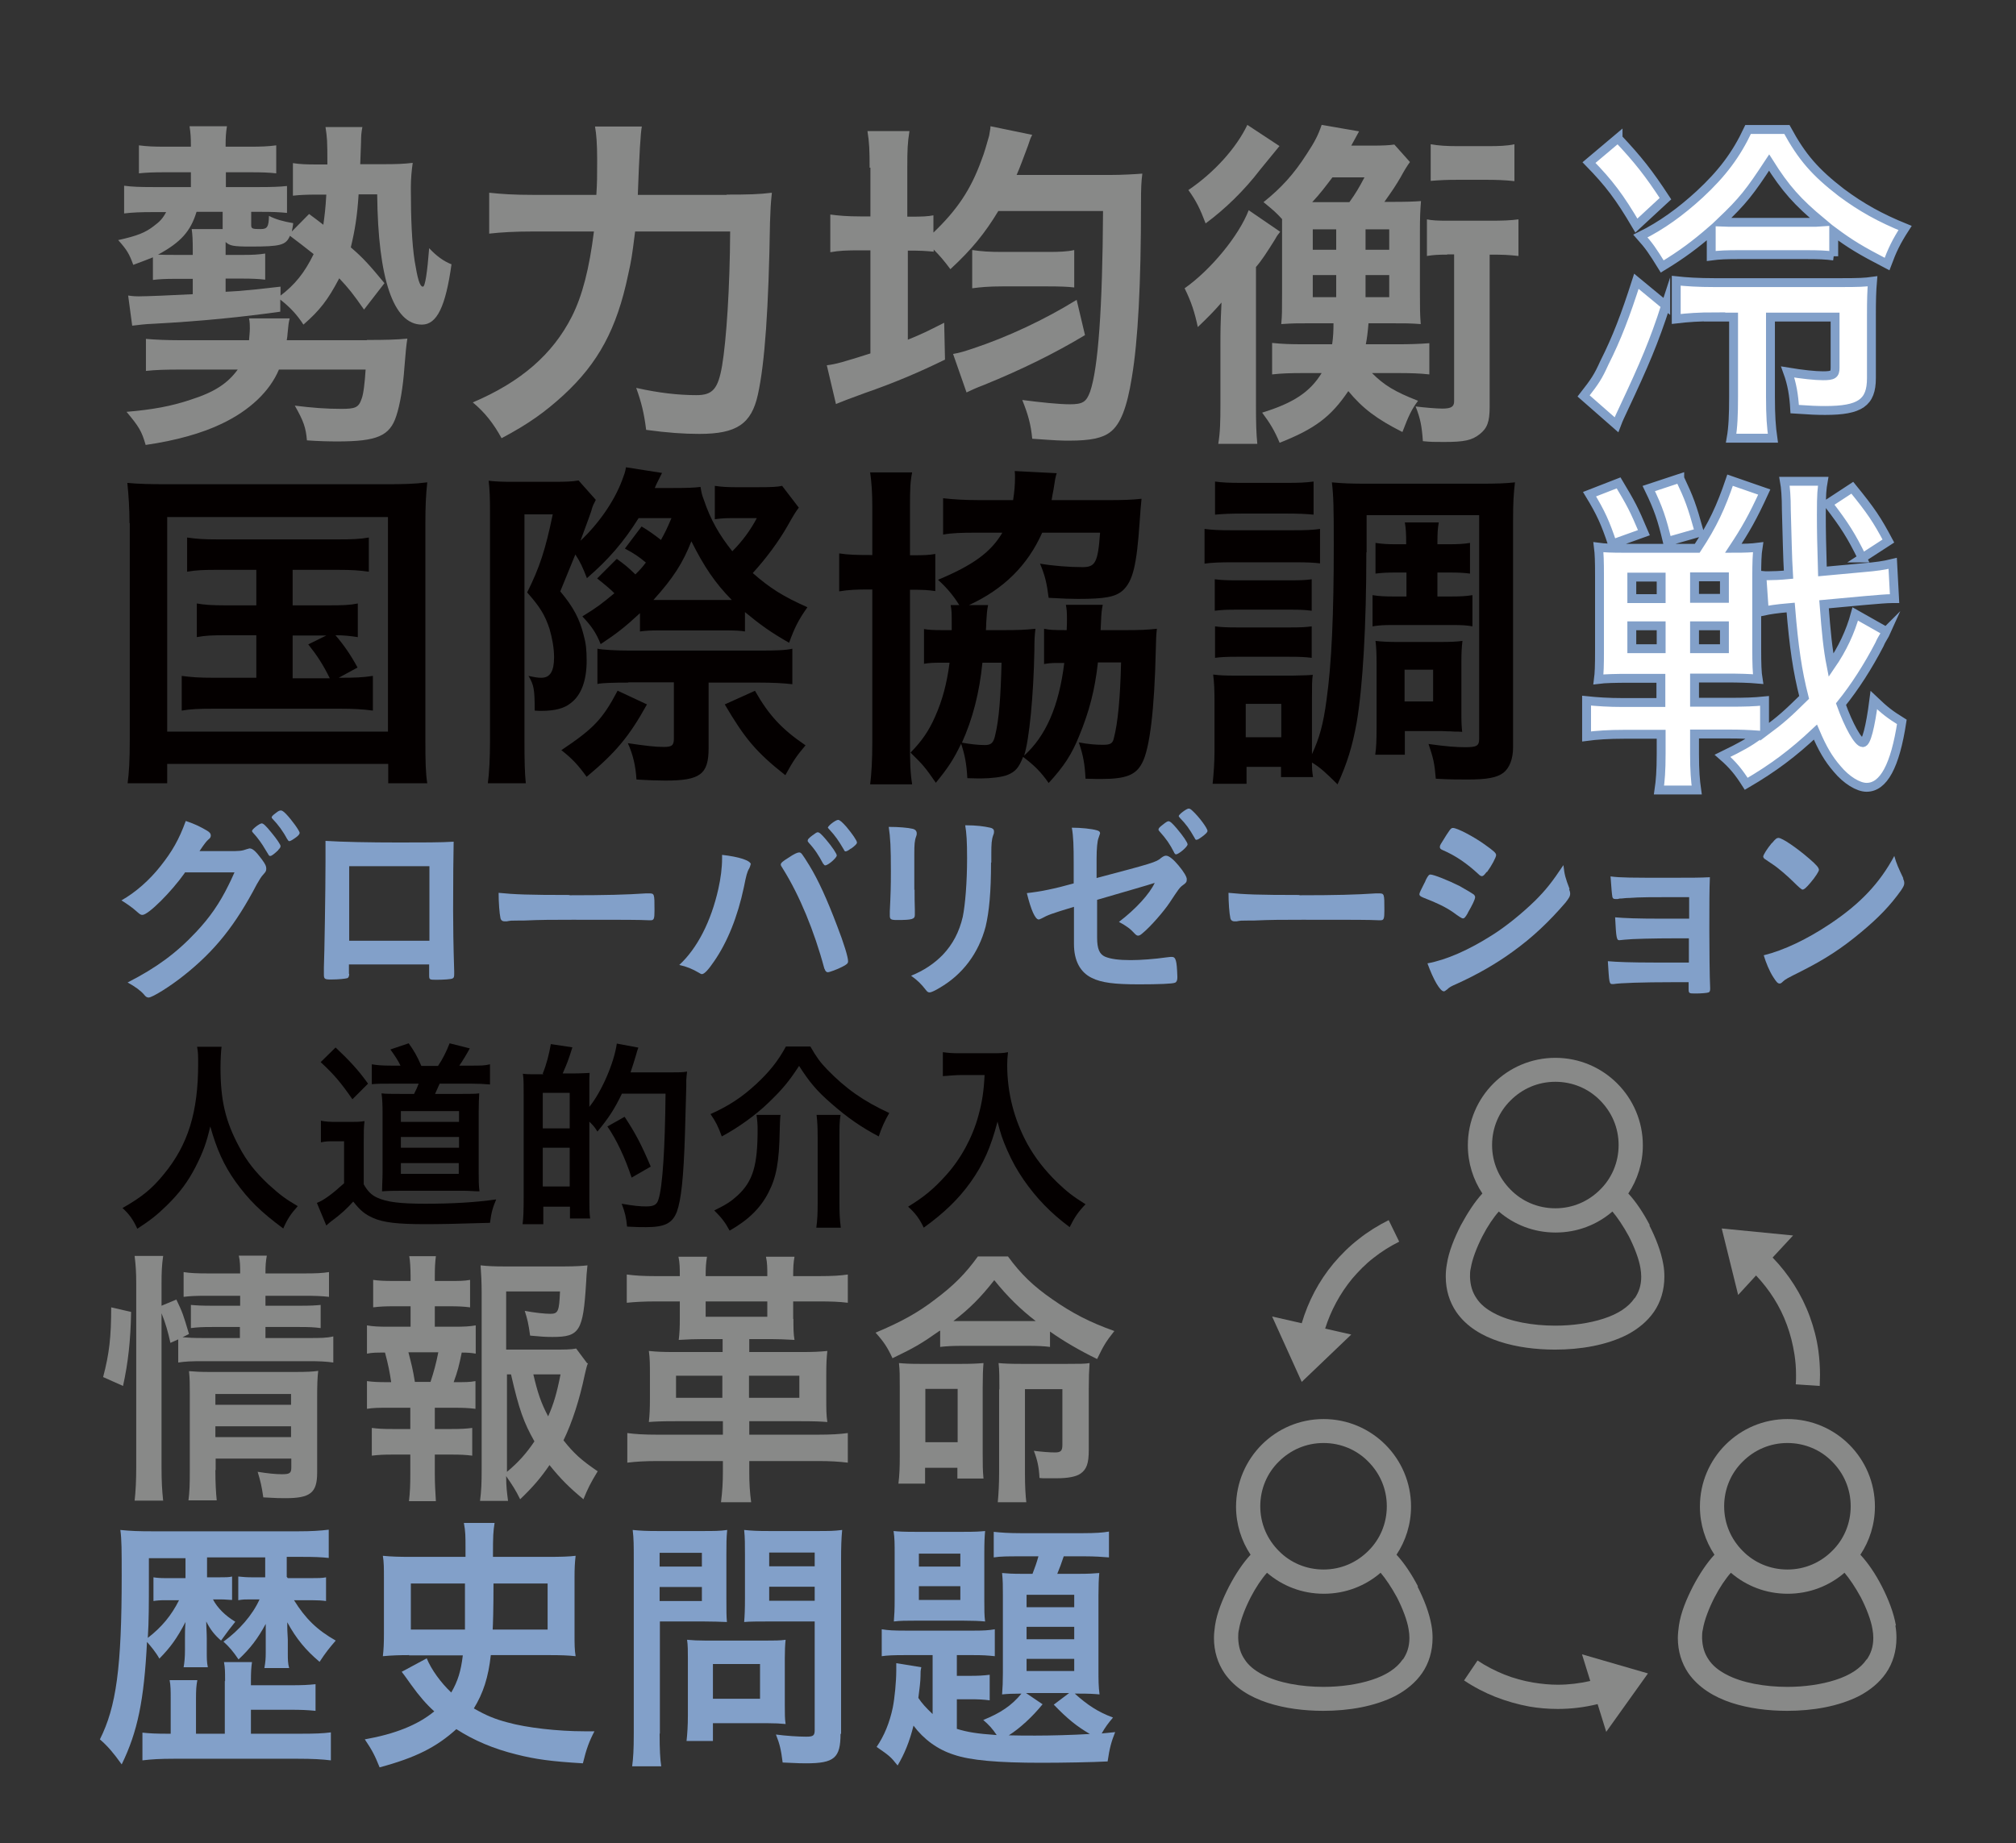 <?xml version="1.0" encoding="UTF-8"?>
<svg id="uuid-0bfbc9eb-7247-4210-a034-ca0c437b4809" data-name="レイヤー 2" xmlns="http://www.w3.org/2000/svg" width="74.88" height="68.48" viewBox="0 0 74.88 68.48">
  <rect x="0" y="0" width="74.88" height="68.48" fill="#333333" stroke="none"/>
  <defs>
    <style>
      .uuid-4dbfc7ca-ba2e-49f2-97d9-a6d91ec1fc70 {
        fill: none;
      }

      .uuid-4dbfc7ca-ba2e-49f2-97d9-a6d91ec1fc70, .uuid-5260a800-afa4-4ded-bd66-245ce9a352c9, .uuid-507d7c78-8d50-42b2-9ea6-62d5cdbf72e0, .uuid-1ecfb5db-14e2-405c-b5cd-2cf8b1474b1f {
        stroke-width: 0px;
      }

      .uuid-5260a800-afa4-4ded-bd66-245ce9a352c9 {
        fill: #82a0c9;
      }

      .uuid-507d7c78-8d50-42b2-9ea6-62d5cdbf72e0 {
        fill: #888988;
      }

      .uuid-1ecfb5db-14e2-405c-b5cd-2cf8b1474b1f {
        fill: #040000;
      }

      .uuid-f1ad6a43-3f3a-4b67-955b-135753a1588e {
        fill: #fff;
        stroke: #82a0c9;
        stroke-miterlimit: 10;
        stroke-width: .33px;
      }
    </style>
  </defs>
  <g id="uuid-44518540-6852-48ca-8a84-0ee22cb8c056" data-name="2">
    <g>
      <g>
        <path class="uuid-507d7c78-8d50-42b2-9ea6-62d5cdbf72e0" d="m13.52,11.5c-.41-.59-.58-.8-.92-1.16-.42.8-.72,1.19-1.33,1.72-.23-.36-.5-.65-.86-.93v.45c-1.44.2-2.88.35-4.74.45-.29.01-.5.04-.76.07l-.15-1.12c.22.03.3.03.39.03.33,0,1.22-.04,2.01-.08v-.57h-.69c-.29,0-.56.01-.79.04v-.84c-.22.09-.33.13-.73.28-.15-.41-.23-.55-.56-.92.72-.16,1.01-.28,1.32-.52.23-.17.34-.29.46-.52h-.53c-.37,0-.72.01-1.03.05v-1.03c.3.04.58.05,1.07.05h1.41v-.55h-.94c-.45,0-.71.01-.99.04v-1.04c.33.04.52.05.99.05h.94v-.07c0-.24-.01-.44-.05-.69h1.39c-.04.24-.05.44-.05.68v.08h.9c.43,0,.67-.01.98-.05v1.04c-.26-.03-.52-.04-.96-.04h-.91v.55h1.24c.47,0,.76-.01,1.03-.04v1c-.3-.03-.53-.04-.99-.04h-.34v.48c0,.15.04.16.35.16.25,0,.3-.08.31-.49.25.13.54.21.9.27-.01.13-.03.17-.05.31l.64-.65q.26.19.53.4c.05-.37.08-.59.11-1.12h-.38c-.33,0-.6.01-.86.04v-1.21c.25.04.5.05.86.05h.42c0-.92-.01-.99-.07-1.39h1.37c-.04.21-.05.33-.05.57l-.03.81h.84c.52,0,.77-.01,1.11-.05-.04.28-.07.57-.07.92,0,1.19.04,2.05.14,2.72.11.67.19.96.31.96.08,0,.16-.53.23-1.43.27.29.53.48.83.6-.22,1.57-.54,2.24-1.1,2.24-1.06,0-1.63-1.71-1.66-4.84h-.69c-.05.8-.14,1.35-.29,1.97.48.41.72.69,1.25,1.33l-.75.97Zm.11,1.13c.71,0,1.09-.01,1.5-.05q-.05.29-.11,1.08c-.05.71-.16,1.37-.3,1.79-.24.75-.72.95-2.19.95-.33,0-.72-.01-1.13-.04-.04-.47-.12-.71-.45-1.29.65.08,1.15.12,1.73.12.52,0,.64-.05.75-.37.07-.17.12-.61.15-1.09h-3.22c-.34.81-1.09,1.52-2.12,2.01-.72.35-1.71.63-2.83.79-.15-.52-.25-.68-.71-1.23.96-.08,1.67-.21,2.38-.45.88-.28,1.37-.6,1.75-1.12h-2.13c-.54,0-.91.01-1.28.05v-1.19c.33.03.79.05,1.29.05h2.54c.01-.16.03-.29.03-.44,0-.12,0-.21-.03-.37h1.51c-.04.16-.05.24-.08.57,0,.05-.01.12-.03.24h2.97Zm-6.33-4.76c-.22.72-.58,1.13-1.43,1.59.19.01.41.01.61.01h.68v-.15c0-.41-.01-.6-.04-.81h1.15v-.64h-.98Zm3.11,3.12c.54-.41.9-.85,1.24-1.55-.42-.33-.56-.44-.88-.68-.15.35-.35.4-1.47.4-.64,0-.77-.03-.92-.17v.48h.67c.33,0,.53-.01.8-.05v.97c-.24-.03-.53-.04-.82-.04h-.65v.49q.18-.01.5-.03c.37-.03.75-.07,1.54-.16v.33Z"/>
        <path class="uuid-507d7c78-8d50-42b2-9ea6-62d5cdbf72e0" d="m26.99,7.23c.8,0,1.21-.01,1.68-.07-.05.47-.05.6-.07,1.11-.05,3.16-.19,5.22-.45,6.39-.24,1.09-.79,1.46-2.17,1.46-.58,0-1.17-.04-1.98-.15-.08-.64-.18-1.03-.37-1.56.84.19,1.58.27,2.24.27.6,0,.8-.23.95-1.09.16-.95.29-2.91.3-4.99h-3.53c-.12.96-.14,1.07-.26,1.61-.42,2.01-1.11,3.28-2.4,4.47-.69.63-1.3,1.07-2.3,1.6-.29-.53-.61-.95-1.07-1.33,1.79-.76,2.97-1.79,3.68-3.19.39-.77.65-1.79.82-3.16h-2.26c-.67,0-1.2.03-1.63.08v-1.52c.48.05.9.08,1.66.08h2.32c.03-.51.03-.64.03-1.31,0-.59-.03-.96-.08-1.23h1.74q-.07.32-.15,2.54h3.3Z"/>
        <path class="uuid-507d7c78-8d50-42b2-9ea6-62d5cdbf72e0" d="m32.3,6.23c0-.63-.01-.93-.08-1.36h1.56c-.07.44-.08.69-.08,1.35v1.83h.1c.48,0,.65-.01.87-.05v.64c.88-.84,1.39-1.6,1.78-2.68.1-.24.22-.67.29-.92t.04-.24s.01-.05.01-.11l1.55.32c-.07.13-.08.17-.16.41-.14.37-.31.84-.42,1.08h3.46c.47,0,.96-.03,1.21-.05-.04.32-.05.51-.05,1.13,0,2.96-.11,5.07-.34,6.44-.18,1.12-.42,1.74-.8,2.03-.29.23-.75.32-1.51.32-.3,0-.41,0-1.39-.07-.05-.53-.15-.89-.37-1.44.69.09,1.37.16,1.77.16.48,0,.61-.09.75-.47.3-.87.46-3.1.48-6.71h-3.89c-.5.83-.99,1.43-1.78,2.16-.27-.36-.37-.47-.62-.73v.08c-.31-.03-.49-.04-.96-.04v3.31c.52-.21.72-.31,1.35-.63l.03,1.37c-.96.47-1.9.87-3,1.25-.69.25-.72.27-1.05.4l-.34-1.44c.34-.04.61-.12,1.62-.44v-3.83h-.38c-.5,0-.77.01-1.11.07v-1.4c.3.04.62.07,1.11.07h.38v-1.81Zm8,6.22c-1.13.68-2.35,1.28-3.75,1.85-.34.13-.46.19-.65.28l-.5-1.43c.25-.04.46-.11.73-.2,1.3-.43,2.68-1.08,3.86-1.81l.31,1.31Zm-4.18-3.16c.34.05.61.07,1.11.07h1.68c.44,0,.72-.01.99-.07v1.39c-.23-.03-.56-.04-.98-.04h-1.7c-.49,0-.81.03-1.11.07v-1.41Z"/>
        <path class="uuid-507d7c78-8d50-42b2-9ea6-62d5cdbf72e0" d="m45.33,12.87c0-.59,0-.76.04-1.63q-.33.39-.88.91c-.12-.56-.24-.93-.49-1.44.98-.69,2.02-1.96,2.38-2.9l1.17.8c-.09.12-.11.13-.19.28-.3.48-.5.79-.71,1.03v5.12c0,.68.01,1.04.05,1.45h-1.45c.07-.43.08-.81.08-1.49v-2.13Zm2.19-7.44q-.16.19-.72.88c-.58.76-1.3,1.46-2.02,1.99-.2-.53-.35-.84-.64-1.24.96-.65,1.78-1.56,2.19-2.42l1.2.79Zm.1,2.71c-.23-.25-.31-.32-.69-.63.65-.52,1.12-1.03,1.6-1.78.31-.47.43-.71.56-1.09l1.39.24c-.05.09-.2.36-.29.53h.8c.34,0,.61-.01.8-.04l.58.65q-.15.2-.35.57c-.19.32-.26.43-.6.91h.22c.61,0,.88-.01,1.14-.03-.03.35-.04.65-.04,1.11v2.27c0,.57,0,.81.03,1.19-.39-.03-.57-.03-1.26-.03h-.68q-.04.5-.1.78h1.18c.42,0,.81-.01,1.18-.04v1.16c-.34-.04-.72-.05-1.14-.05h-.99c.45.45.84.69,1.71,1.03-.23.31-.34.53-.58,1.16-.95-.48-1.47-.87-2.01-1.52-.65.96-1.24,1.4-2.55,1.92-.19-.45-.35-.72-.65-1.12,1.17-.36,1.78-.77,2.21-1.47h-.71c-.43,0-.79.01-1.13.05v-1.17c.37.04.68.05,1.17.05h1.06c.04-.27.05-.5.05-.78h-.79c-.54,0-.72,0-1.15.03.03-.35.03-.45.03-1.24v-2.67Zm2.5-.63c.23-.32.35-.52.56-.92h-1.19c-.25.33-.46.61-.75.92h1.39Zm-1.36,1.77h.87v-.76h-.87v.76Zm0,1.76h.87v-.82h-.87v.82Zm1.96-1.76h.88v-.76h-.88v.76Zm0,1.76h.88v-.82h-.88v.82Zm3.03-1.58c-.33,0-.5.01-.75.05v-1.36c.19.04.41.05.75.05h1.59c.48,0,.75-.01,1.06-.05v1.36c-.37-.04-.54-.05-1.07-.05v5.66c0,.55-.09.79-.37,1.01-.29.23-.57.29-1.33.29-.35,0-.48,0-.78-.03-.04-.56-.09-.83-.27-1.29.31.04.78.08.99.08.33,0,.44-.07.44-.27v-5.46h-.26Zm-.6-4.1c.27.05.58.07.99.07h1.11c.43,0,.72-.01,1-.07v1.37c-.33-.04-.71-.05-1.02-.05h-1.1c-.39,0-.61.01-.99.04v-1.36Z"/>
      </g>
      <g>
        <path class="uuid-5260a800-afa4-4ded-bd66-245ce9a352c9" d="m6.87,32.42c-.5.71-1.36,1.57-1.58,1.57-.07,0-.09-.02-.24-.15-.11-.1-.3-.24-.54-.39.52-.29,1.05-.76,1.45-1.27.43-.54.69-.99.94-1.68.36.12.55.22.79.36.1.06.14.11.14.18,0,.05-.02.1-.09.15-.07.06-.15.16-.33.43h1.09c.39,0,.47,0,.69-.08.03,0,.05-.02.08-.02.12,0,.24.12.45.4.14.19.17.26.17.35s-.02.12-.12.23c-.06.06-.15.21-.23.35-.79,1.51-1.55,2.47-2.71,3.39-.5.4-1.17.82-1.31.82-.06,0-.11-.03-.17-.11-.12-.14-.32-.29-.61-.45,1.06-.54,1.81-1.09,2.54-1.87.52-.55.88-1.08,1.2-1.73.07-.13.11-.23.23-.49h-1.85Zm3.47-.84c-.16.15-.25.22-.3.22s-.04,0-.18-.23c-.12-.21-.29-.45-.46-.63-.03-.03-.04-.05-.04-.07,0-.06.28-.28.36-.28.06,0,.15.08.36.34.2.24.34.45.34.5s-.02.08-.09.15Zm.33-.4c-.17-.32-.34-.54-.54-.75-.03-.03-.04-.05-.04-.06,0-.04.04-.08.16-.17.1-.08.14-.09.19-.09.08,0,.27.2.52.54.1.14.17.26.17.29s-.02.08-.11.15c-.12.09-.23.16-.27.16-.03,0-.05-.02-.08-.08Z"/>
        <path class="uuid-5260a800-afa4-4ded-bd66-245ce9a352c9" d="m12.97,36.18c0,.08-.02.14-.07.16-.06.02-.32.05-.6.05-.25,0-.27-.02-.27-.2,0-.04,0-.12,0-.25.02-.41.06-2.91.06-3.9,0-.2,0-.58,0-.8.63.04,1.63.06,2.72.06.89,0,1.59,0,2.04-.03-.01.32-.02,1.54-.02,2.55,0,.59.01,1.31.04,2.26v.11c0,.09-.01.14-.06.16-.04.03-.34.05-.58.05-.28,0-.29,0-.29-.17v-.4h-2.98v.35Zm2.98-4h-2.98v2.77h2.98v-2.77Z"/>
        <path class="uuid-5260a800-afa4-4ded-bd66-245ce9a352c9" d="m21.16,33.26c1.33,0,2.1-.02,2.84-.07h.09c.22,0,.22,0,.22.63,0,.32-.02.37-.15.37h-.03c-.48-.02-.75-.02-2.86-.02-.77,0-1.16,0-1.83.03h-.21c-.23,0-.27,0-.41.03-.04,0-.07,0-.08,0-.08,0-.13-.04-.15-.11-.04-.19-.07-.59-.07-.95.59.06,1.11.08,2.63.08Z"/>
        <path class="uuid-5260a800-afa4-4ded-bd66-245ce9a352c9" d="m27.88,32.11s-.01.07-.05.15c-.08.13-.11.25-.2.7-.23,1.09-.61,2.04-1.11,2.76-.21.31-.36.47-.45.47-.03,0-.06-.02-.11-.05-.24-.14-.45-.23-.73-.29.67-.62,1.18-1.62,1.45-2.82.09-.4.14-.79.14-1.14v-.13c.63.07,1.07.21,1.07.36Zm2.74,3.88c-.38-1.42-.93-2.73-1.52-3.68-.09-.14-.1-.16-.1-.19,0-.06.07-.12.28-.25.22-.15.34-.2.4-.2.08,0,.1.03.38.48.33.54.65,1.24,1.03,2.24.26.67.41,1.17.41,1.32,0,.08-.04.12-.22.21-.17.09-.47.2-.53.2-.06,0-.1-.05-.12-.12Zm-.04-3.89c-.17-.32-.31-.54-.54-.79-.04-.05-.04-.05-.04-.08,0-.05.04-.09.17-.19.12-.09.17-.12.2-.12.06,0,.13.06.31.27.23.27.4.53.4.59,0,.09-.32.37-.43.37-.03,0-.04-.02-.07-.06Zm1.03-.58c-.09.07-.16.11-.2.11-.02,0-.04,0-.07-.07-.2-.34-.31-.5-.55-.76-.02-.02-.04-.05-.04-.05,0-.07.29-.29.38-.29.06,0,.16.09.31.26.21.25.39.51.39.58,0,.05-.06.11-.22.23Z"/>
        <path class="uuid-5260a800-afa4-4ded-bd66-245ce9a352c9" d="m33.97,33.05c0,.18,0,.54.01.75,0,.08,0,.16,0,.19,0,.16-.1.19-.67.19-.22,0-.26-.03-.26-.16v-.16c.03-.61.04-.94.04-1.49,0-.9-.02-1.25-.08-1.65.37,0,.71.03.88.07.1.02.16.08.16.17,0,.04,0,.06-.02.11-.06.16-.07.3-.07.68v1.31Zm2.84-1.01c0,1.11-.07,1.83-.2,2.38-.26.99-.85,1.78-1.71,2.28-.18.11-.32.17-.37.17s-.09-.02-.14-.09c-.17-.22-.3-.35-.55-.53.47-.19.86-.45,1.18-.78.37-.39.61-.85.74-1.41.09-.44.16-1.28.16-2.17,0-.63-.02-.94-.07-1.23.44,0,.7.04.93.09.09.02.14.06.14.14,0,.04,0,.07-.03.14-.06.17-.07.33-.07.69v.33Z"/>
        <path class="uuid-5260a800-afa4-4ded-bd66-245ce9a352c9" d="m40.73,32.62c2.04-.54,2.23-.59,2.4-.75.07-.05.12-.08.18-.08.11,0,.28.14.47.37.2.24.3.42.3.5,0,.11-.01.13-.19.26-.08.07-.1.09-.45.62-.22.33-.71.89-.99,1.12-.09.08-.13.1-.18.1-.04,0-.07-.02-.12-.07-.16-.18-.31-.29-.59-.44.62-.47,1.14-1.04,1.33-1.45l-.29.09s-.64.19-1.85.54v1.41c0,.41.09.61.29.7.21.09.52.13.96.13.36,0,.9-.04,1.31-.1.15-.02.19-.02.21-.02.15,0,.19.12.21.72v.06c0,.09-.03.16-.09.18-.09.04-.61.06-1.34.06-.91,0-1.39-.06-1.75-.24-.43-.21-.66-.64-.66-1.26v-1.38c-.86.26-.96.3-1.2.43-.05.02-.08.04-.11.04-.13,0-.29-.36-.44-.98.48-.05,1.03-.16,1.74-.36v-.73c0-.65-.01-1.02-.07-1.34.34,0,.74.04.94.1.07.02.11.05.11.11t-.06.18c-.04.1-.07.37-.07.77v.69Zm2.88-.95c-.17-.33-.29-.5-.54-.78-.04-.05-.04-.05-.04-.07,0-.05.04-.09.17-.19.11-.09.17-.12.2-.12.06,0,.14.07.31.27.23.27.4.52.4.59,0,.09-.33.37-.43.37-.03,0-.04-.02-.07-.06Zm1.03-.58c-.09.07-.16.11-.2.11-.02,0-.04,0-.07-.07-.2-.35-.31-.5-.55-.75-.02-.03-.04-.05-.04-.06,0-.06.29-.28.37-.28.04,0,.08.02.15.09.23.21.55.64.55.74,0,.05-.06.11-.22.23Z"/>
        <path class="uuid-5260a800-afa4-4ded-bd66-245ce9a352c9" d="m48.27,33.26c1.33,0,2.1-.02,2.84-.07h.09c.22,0,.22,0,.22.63,0,.32-.02.37-.15.37h-.03c-.48-.02-.75-.02-2.86-.02-.77,0-1.16,0-1.83.03h-.21c-.23,0-.27,0-.41.03-.04,0-.07,0-.08,0-.08,0-.13-.04-.15-.11-.04-.19-.07-.59-.07-.95.59.06,1.11.08,2.63.08Z"/>
        <path class="uuid-5260a800-afa4-4ded-bd66-245ce9a352c9" d="m54.52,33.92c-.1.17-.13.2-.19.2q-.05,0-.36-.23c-.26-.18-.58-.34-1.1-.54-.12-.05-.15-.08-.15-.13,0-.04.06-.17.17-.38.03-.06.06-.11.07-.15.08-.16.12-.2.17-.2.12,0,.67.22,1.07.42.22.12.5.29.55.33.02.03.04.05.04.09,0,.08-.1.29-.27.58Zm3.76-.89c.03.08.04.12.04.17,0,.1-.04.16-.17.33-.61.71-1.23,1.3-1.97,1.83-.63.46-1.36.87-2.07,1.19-.21.09-.28.13-.36.21-.07.05-.09.07-.12.07-.14,0-.39-.43-.61-1.04.71-.13,1.54-.5,2.39-1.04.53-.33,1.15-.84,1.61-1.29.4-.4.63-.69,1.05-1.32.04.36.07.47.23.89Zm-3.06-.64c-.09.12-.13.16-.18.16-.03,0-.07-.02-.11-.06-.45-.42-.88-.71-1.35-.91-.07-.03-.1-.06-.1-.11,0-.03,0-.05.04-.12.35-.57.37-.59.45-.59.15,0,.75.31,1.17.61.35.25.43.32.43.4,0,.08-.17.4-.34.63Z"/>
        <path class="uuid-5260a800-afa4-4ded-bd66-245ce9a352c9" d="m62.73,34.86c-.18,0-.33,0-.45,0-.88,0-1.66.02-1.93.05-.11.01-.18.02-.2.02-.1,0-.12-.05-.16-.85.34.03.8.05,1.73.05.16,0,.85,0,1.02,0v-.8h-.61c-.67,0-1.26,0-1.61.03-.15,0-.25.02-.28.02-.08,0-.09,0-.15.02-.04,0-.07,0-.09,0-.07,0-.09-.02-.11-.07-.02-.1-.04-.35-.07-.77.37.05.77.05,2.21.05.82,0,1.09,0,1.48-.02-.02.46-.02.96-.02,2.01,0,.56.01,1.76.03,2.1,0,.02,0,.04,0,.05,0,.06-.02.11-.06.12-.04.02-.27.04-.47.04-.27,0-.27,0-.27-.2v-.22c-.26,0-.45,0-.58,0-1.14,0-1.98.03-2.21.07-.02,0-.04,0-.04,0-.12,0-.12-.05-.17-.85.33.03.87.05,1.73.05.15,0,1.1,0,1.28,0v-.88Z"/>
        <path class="uuid-5260a800-afa4-4ded-bd66-245ce9a352c9" d="m70.68,32.63c.04.08.05.13.05.18,0,.08-.03.13-.12.27-.4.56-.83,1.01-1.48,1.55-.73.61-1.35,1.01-2.22,1.45-.56.28-.59.3-.68.38-.06.06-.09.08-.13.08-.07,0-.12-.06-.23-.23-.15-.23-.28-.55-.36-.82.74-.18,1.62-.6,2.47-1.17,1.12-.75,1.83-1.5,2.38-2.52.08.29.15.44.34.84Zm-4.86-1.31c.12-.15.17-.19.24-.19.14,0,.69.38,1.14.77.28.24.36.34.36.42,0,.05-.13.26-.31.47-.16.19-.24.26-.3.26q-.05,0-.35-.3c-.19-.19-.57-.52-.76-.64q-.26-.18-.31-.21s-.04-.05-.04-.07c0-.07.14-.29.32-.51Z"/>
        <path class="uuid-1ecfb5db-14e2-405c-b5cd-2cf8b1474b1f" d="m8.23,38.89c-.02.12-.04.49-.04.77,0,1.21.18,1.99.69,2.94.29.55.61.95,1.1,1.41.42.38.63.54,1.08.8-.26.29-.38.47-.54.83-.85-.63-1.28-1.06-1.78-1.75-.43-.61-.69-1.19-.93-2.04-.14.6-.26.94-.55,1.51-.28.54-.58.95-1.07,1.43-.37.36-.6.54-1.09.86-.16-.35-.3-.54-.55-.77.72-.41,1.09-.71,1.53-1.25.91-1.1,1.28-2.32,1.28-4.11,0-.29,0-.43-.04-.63h.9Z"/>
        <path class="uuid-1ecfb5db-14e2-405c-b5cd-2cf8b1474b1f" d="m11.94,41.64c.17.03.28.04.55.04h.52c.21,0,.37,0,.53-.03-.03.24-.03.4-.03.81v1.54c.15.26.28.39.49.49.37.17.85.23,1.81.23,1.01,0,1.85-.05,2.62-.16-.13.31-.18.48-.23.87-1.28.04-1.88.05-2.42.05-1,0-1.54-.06-1.92-.23-.31-.14-.47-.27-.74-.61-.21.24-.48.49-.8.72-.08.06-.11.09-.2.17l-.35-.84c.26-.1.57-.33,1.01-.73v-1.56h-.39c-.2,0-.28,0-.47.04v-.81Zm.53-2.72c.53.5.86.86,1.2,1.34l-.58.58c-.42-.61-.7-.94-1.18-1.38l.55-.54Zm2.41.68c-.09-.2-.23-.4-.38-.61l.68-.23c.2.28.31.47.47.84h.62c.17-.25.31-.53.43-.84l.75.19c-.12.22-.27.47-.39.64h.45c.33,0,.5,0,.69-.05v.75c-.23-.02-.43-.03-.69-.03h-1.18c-.1.23-.12.26-.17.38h1.01c.31,0,.5,0,.63-.02-.01.19-.02.4-.02.71v2.21c0,.3,0,.5.03.72-.19,0-.37-.02-.53-.02h-2.44c-.21,0-.39,0-.65.02,0-.19.02-.45.02-.71v-2.23c0-.24-.01-.53-.04-.7.16.02.37.02.69.02h.52c.09-.18.11-.22.17-.38h-1.03c-.33,0-.53,0-.71.02v-.74c.17.03.37.05.72.05h.35Zm.01,4.01h2.15v-.4h-2.15v.4Zm0-1.93h2.16v-.4h-2.16v.4Zm0,.96h2.16v-.4h-2.16v.4Z"/>
        <path class="uuid-1ecfb5db-14e2-405c-b5cd-2cf8b1474b1f" d="m20.16,39.88c.14-.34.23-.7.3-1.09l.8.12c-.15.48-.19.58-.36.97h.39c.35,0,.55-.02.61-.02q0,.06-.01.22s0,.04,0,.42v.62c.45-.55.92-1.63,1.02-2.35l.8.15c-.04.1-.05.15-.09.29-.03.11-.15.48-.2.63h1.5c.29,0,.45,0,.6-.03-.02.15-.02.2-.03.32v.23s0,.04-.05,1.8c-.05,1.59-.14,2.42-.3,2.86-.17.43-.45.57-1.15.57-.17,0-.34,0-.7-.02-.03-.34-.08-.54-.2-.85.46.08.68.1.9.1.3,0,.41-.06.47-.27.15-.47.24-1.89.26-3.92h-1.62c-.28.58-.49.9-.91,1.41-.1-.16-.12-.19-.3-.37v2.87c0,.27,0,.54.03.73h-.75v-.44h-.99v.65h-.77c.03-.23.04-.5.04-.96v-3.88c0-.39,0-.56-.03-.75.12.02.27.02.37.02h.39Zm0,2.04h1v-1.32h-1v1.32Zm0,2.16h1v-1.44h-1v1.44Zm3.3-.33c-.24-.73-.57-1.43-.9-1.9l.64-.36c.42.64.63,1.05.97,1.85l-.71.41Z"/>
        <path class="uuid-1ecfb5db-14e2-405c-b5cd-2cf8b1474b1f" d="m30.1,38.88c.23.4.36.58.62.85.69.71,1.35,1.18,2.31,1.62-.16.27-.3.58-.39.87-.63-.33-1.17-.7-1.77-1.23-.52-.45-.8-.78-1.19-1.39-.39.6-.64.89-1.15,1.38-.49.47-1.11.91-1.72,1.24-.15-.4-.22-.54-.42-.83.69-.31,1.17-.63,1.68-1.1.49-.45.83-.87,1.12-1.41h.91Zm-1.11,2.54c-.02.18-.02.29-.03.61-.02,1.13-.12,1.7-.42,2.28-.3.58-.74,1.01-1.44,1.41-.16-.3-.29-.47-.57-.75.45-.22.63-.34.87-.56.57-.53.74-1.12.74-2.45,0-.17-.01-.33-.04-.54h.89Zm2.23,0c-.04.25-.04.44-.04.82v2.49c0,.34.01.57.05.88h-.91c.04-.28.05-.54.05-.88v-2.49c0-.33-.01-.57-.04-.82h.89Z"/>
        <path class="uuid-1ecfb5db-14e2-405c-b5cd-2cf8b1474b1f" d="m35.69,39.94c-.2,0-.39.02-.67.04v-.89c.22.03.34.04.66.04h1.12c.29,0,.47,0,.64-.04-.02.16-.03.33-.03.47,0,1.05.26,2.04.75,2.94.29.52.64.97,1.12,1.44.36.34.56.5,1.04.8-.27.28-.4.47-.59.85-.71-.53-1.23-1.07-1.71-1.76-.25-.37-.41-.65-.61-1.1-.18-.41-.24-.6-.36-1.06-.25.96-.53,1.59-1,2.25-.45.63-.98,1.14-1.74,1.69-.15-.32-.31-.54-.58-.78.6-.37.94-.65,1.41-1.17.55-.61.98-1.4,1.2-2.21.14-.51.2-.9.23-1.51h-.88Z"/>
      </g>
      <g>
        <path class="uuid-507d7c78-8d50-42b2-9ea6-62d5cdbf72e0" d="m3.83,51.16c.23-.87.3-1.49.3-2.59l.74.17c-.02,1.07-.11,1.88-.3,2.75l-.74-.33Zm2.17,3.37c0,.5.02.85.06,1.22h-1.06c.04-.34.06-.77.06-1.24v-6.82c0-.44-.02-.7-.06-1.03h1.06c-.05.35-.06.59-.06,1.03v.82l.55-.23c.23.48.25.54.47,1.28l-.24.12c.24.02.39.03.77.03h1.36v-.41h-1.04c-.36,0-.54.01-.78.04v-.86c.23.02.4.03.79.03h1.04v-.37h-1.19c-.49,0-.66.01-.91.04v-.92c.26.04.47.05.96.05h1.14c0-.29,0-.44-.05-.66h1.04c-.04.23-.05.36-.05.66h1.41c.49,0,.68-.01.95-.05v.92c-.27-.03-.49-.04-.94-.04h-1.42v.37h1.29c.39,0,.55-.01.76-.03v.86c-.24-.03-.4-.04-.78-.04h-1.27v.41h1.6c.44,0,.67,0,.92-.06v.97c-.28-.04-.53-.05-.92-.05h-3.91c-.46,0-.67.01-.93.05v-.86l-.29.13c-.09-.41-.18-.73-.33-1.1v5.73Zm2,.09c0,.49.02.82.05,1.12h-1.05c.04-.33.05-.54.05-1.12v-2.84c0-.37,0-.54-.03-.84.23.02.42.03.74.03h3.24c.39,0,.62-.01.82-.04-.03.22-.04.53-.04,1.01v2.77c0,.75-.25.95-1.18.95-.22,0-.29,0-.82-.03-.06-.41-.1-.59-.21-.95.37.06.67.09.9.09.29,0,.35-.04.35-.25v-.33h-2.81v.42Zm2.81-2.43v-.4h-2.81v.4h2.81Zm0,1.2v-.4h-2.81v.4h2.81Z"/>
        <path class="uuid-507d7c78-8d50-42b2-9ea6-62d5cdbf72e0" d="m16.87,49.29c.38,0,.56-.01.8-.05v1.05c-.17-.03-.31-.04-.52-.04-.1.49-.15.69-.3,1.1.45,0,.59,0,.81-.04v1.03c-.24-.03-.45-.04-.8-.04h-.71v.79h.63c.34,0,.52-.01.76-.04v1.03c-.24-.03-.43-.04-.76-.04h-.63v.72c0,.33.02.71.04,1.01h-1c.04-.33.05-.62.05-1.01v-.72h-.66c-.34,0-.52.01-.77.04v-1.03c.24.03.41.04.77.04h.66v-.79h-.81c-.34,0-.56,0-.8.04v-1.03c.23.03.38.04.8.04h.1c-.06-.4-.11-.65-.23-1.1-.33,0-.46,0-.67.04v-1.05c.23.04.43.05.8.05h.82v-.76h-.62c-.33,0-.53.01-.77.04v-1.02c.22.03.4.04.77.04h.62v-.17c0-.28-.02-.62-.05-.75h.99c-.03.23-.04.43-.04.75v.17h.54c.36,0,.55,0,.77-.04v1.02c-.23-.03-.44-.04-.77-.04h-.54v.76h.71Zm-.88,2.05c.12-.36.21-.69.29-1.1h-1.11c.12.47.16.61.24,1.1h.58Zm5.85-.7c-.05.12-.06.18-.12.43-.19.91-.46,1.76-.79,2.44.37.47.66.74,1.27,1.15-.28.46-.37.65-.53,1.04-.54-.45-.84-.75-1.26-1.27-.32.47-.62.82-1.09,1.27-.17-.35-.3-.54-.52-.86,0,.4.03.6.07.92h-1.04c.05-.4.06-.66.06-1.17v-6.59c0-.34-.02-.74-.04-.99.26.03.53.04.86.04h2.26c.39,0,.7-.02.85-.04-.03.29-.04.4-.05.64-.11,1.81-.24,2.02-1.25,2.02-.25,0-.41-.01-.83-.05-.06-.44-.1-.61-.2-.92.36.07.75.11.95.11.29,0,.33-.09.36-.83h-2v2.16h1.73c.42,0,.68,0,.87-.04l.41.55Zm-3.02,4.05c.43-.36.72-.68,1.03-1.14-.4-.71-.57-1.18-.87-2.49h-.15v3.63Zm.99-3.63c.16.69.29,1.07.55,1.56.2-.45.32-.85.46-1.56h-1.01Z"/>
        <path class="uuid-507d7c78-8d50-42b2-9ea6-62d5cdbf72e0" d="m29.47,49c0,.33,0,.55.04.78-.4-.02-.58-.03-.84-.03h-.84v.48h1.91c.49,0,.69-.01.99-.04-.03.27-.04.48-.04.89v.88c0,.41,0,.61.04.87-.26-.02-.47-.03-1.03-.03h-1.87v.5h2.56c.49,0,.8-.02,1.1-.06v1.1c-.33-.04-.65-.06-1.1-.06h-2.56v.41c0,.42.02.74.07,1.12h-1.12c.05-.41.07-.73.07-1.12v-.41h-2.43c-.46,0-.79.02-1.12.06v-1.1c.3.04.61.06,1.1.06h2.45v-.5h-1.72c-.56,0-.78.01-1.03.03.03-.28.04-.48.04-.87v-.88c0-.38,0-.61-.04-.89.3.03.49.04.99.04h1.75v-.48h-.77c-.27,0-.52.01-.86.03.03-.25.04-.46.04-.78v-.65h-.89c-.45,0-.79.02-1.08.05v-1.05c.29.04.61.06,1.08.06h.89c0-.29,0-.48-.05-.72h1.06c-.04.23-.05.41-.05.72h2.29c0-.3,0-.49-.05-.72h1.06c-.04.21-.05.41-.05.72h.95c.52,0,.81-.02,1.08-.06v1.05c-.32-.04-.62-.05-1.08-.05h-.95v.65Zm-2.64,2.11h-1.72v.82h1.72v-.82Zm-.62-2.76v.57h2.29v-.57h-2.29Zm3.48,3.58v-.82h-1.87v.82h1.87Z"/>
        <path class="uuid-507d7c78-8d50-42b2-9ea6-62d5cdbf72e0" d="m34.9,49.44c-.68.48-.92.62-1.75,1.02-.19-.41-.33-.62-.63-.95.96-.4,1.6-.76,2.22-1.24.68-.51,1.12-.95,1.58-1.59h1.12c.48.66.95,1.11,1.66,1.6.75.52,1.37.84,2.29,1.17-.31.39-.4.54-.64,1.04-.62-.3-1.24-.66-1.75-1.02v.57c-.24-.03-.45-.04-.82-.04h-2.45c-.32,0-.55.01-.81.04v-.6Zm-.53,5.68h-1c.04-.34.05-.6.05-1.01v-2.62c0-.39,0-.57-.03-.85.23.02.38.03.79.03h1.53c.37,0,.58-.01.82-.03-.02.24-.03.49-.03.89v2.49c0,.41,0,.6.03.91h-.97v-.4h-1.2v.59Zm0-1.54h1.2v-1.98h-1.2v1.98Zm3.79-4.5h.31c-.57-.44-1.05-.91-1.54-1.52-.51.65-.92,1.06-1.52,1.52h2.76Zm-1.04,2.54c0-.4,0-.72-.03-.98.2.02.44.03.83.03h1.73c.42,0,.67,0,.82-.03-.02.3-.03.54-.03.96v2.27c0,.5-.08.72-.31.88-.16.11-.46.17-.88.17,0,0-.21,0-.45,0-.04,0-.11,0-.19-.01-.02-.4-.08-.68-.21-1.01.34.04.58.06.79.06s.27-.06.27-.28v-2.07h-1.39v3.16c0,.45.02.78.05,1.04h-1.06c.03-.32.05-.67.05-1.12v-3.07Z"/>
      </g>
      <g>
        <path class="uuid-5260a800-afa4-4ded-bd66-245ce9a352c9" d="m10.69,58.63h.87c.25,0,.4,0,.55-.03v.88c-.15-.02-.32-.03-.54-.03h-.65c.43.69.85,1.1,1.55,1.5-.25.29-.37.44-.6.79-.52-.44-.86-.85-1.2-1.47v.12c0,.06,0,.24.02.52v.47c0,.28,0,.41.05.59h-.92c.04-.23.05-.35.05-.57v-.4s0-.11,0-.24c0-.06,0-.08,0-.23v-.2c-.29.54-.58.92-1.01,1.32-.21-.31-.35-.47-.56-.66.58-.42,1.08-.99,1.34-1.57h-.36c-.2,0-.24,0-.43.03v-.88c.2.02.3.03.56.03h.44v-.74h-2.16v.74h.42c.27,0,.39,0,.51-.03v.87c-.12,0-.23-.02-.44-.02h-.27c.16.31.46.61.83.83q-.2.24-.53.7c-.25-.22-.39-.4-.55-.71,0,.2.02.42.02.62v.48c0,.28,0,.41.04.6h-.9c.03-.17.05-.37.05-.62v-.46c0-.11,0-.37.02-.6-.32.61-.55.93-.97,1.36-.14-.25-.32-.46-.46-.62-.11,2.18-.35,3.34-.94,4.55-.31-.43-.51-.67-.81-.93.61-1.21.81-2.68.81-6.07,0-.96,0-1.35-.05-1.71.39.04.69.05,1.19.05h5.42c.48,0,.8-.02,1.13-.06v1.05c-.27-.03-.54-.04-.98-.04h-.58v.74Zm-2.33,3.83c0-.34,0-.49-.04-.71h1.04c-.03.2-.04.38-.04.71v.15h1.45c.48,0,.66-.01.95-.04v.99c-.3-.03-.54-.04-.95-.04h-1.45v.89h1.89c.47,0,.79-.01,1.08-.05v1.04c-.33-.04-.68-.06-1.23-.06h-4.59c-.54,0-.84.02-1.18.06v-1.03c.27.03.53.04.9.04h.15v-1.29c0-.31,0-.5-.04-.7h1.03c-.04.21-.05.36-.05.7v1.29h1.07v-1.96Zm-2.83-4.57v.77c0,.94,0,1.58-.04,2.19.52-.4.88-.84,1.16-1.4h-.5c-.21,0-.32.01-.45.03v-.88c.13.02.24.03.45.03h.74v-.74h-1.36Z"/>
        <path class="uuid-5260a800-afa4-4ded-bd66-245ce9a352c9" d="m15.2,61.49c-.37,0-.66.01-.98.04.03-.24.04-.48.04-.83v-2.09c0-.33,0-.58-.04-.81.29.03.59.04,1.04.04h2.03v-.39c0-.34,0-.56-.06-.87h1.14c-.05.33-.06.44-.06,1.26h2.03c.5,0,.81-.01,1.04-.04-.03.27-.04.45-.04.81v2.09c0,.36,0,.6.04.83-.27-.03-.55-.04-.98-.04h-2.17c-.09.82-.28,1.41-.63,1.98.45.26.79.4,1.25.52.71.2,1.88.33,2.85.33h.38c-.19.36-.3.65-.43,1.19-1.17-.07-1.76-.15-2.47-.33-.85-.21-1.58-.52-2.23-.94-.74.67-1.51,1.06-2.85,1.42-.18-.45-.28-.64-.55-1.04,1.12-.2,1.96-.53,2.58-1.04-.28-.25-.56-.57-.86-.99-.09-.12-.2-.29-.35-.48l.93-.5c.17.42.53.91.91,1.27.25-.43.36-.8.43-1.38h-2Zm2.07-.95c0-.26,0-.44,0-.56q0-.53,0-1.15h-2.01v1.71h1.99Zm3.07,0v-1.71h-2.01c0,.96-.02,1.54-.03,1.71h2.04Z"/>
        <path class="uuid-5260a800-afa4-4ded-bd66-245ce9a352c9" d="m24.5,64.41c0,.59.02.95.06,1.21h-1.08c.04-.31.06-.59.06-1.22v-6.45c0-.52,0-.78-.04-1.11.3.03.5.04.94.04h1.62c.48,0,.68,0,.95-.04-.03.3-.03.51-.03.91v1.63c0,.46,0,.66.02.88-.26-.01-.53-.02-.84-.02h-1.65v4.16Zm0-6.21h1.57v-.51h-1.57v.51Zm0,1.28h1.57v-.52h-1.57v.52Zm4.65,3.89c0,.3,0,.49.03.68-.21-.02-.39-.03-.65-.03h-2.05v.66h-.98c.03-.27.05-.58.05-.95v-2.11c0-.27,0-.5-.03-.7.21.02.41.03.68.03h2.27c.29,0,.5,0,.71-.03-.02.18-.03.39-.03.68v1.78Zm-2.67-.26h1.75v-1.29h-1.75v1.29Zm4.74,1.3c0,.9-.23,1.1-1.28,1.1-.14,0-.25,0-.87-.03-.06-.48-.11-.69-.25-1.04.37.05.83.08,1.12.08.27,0,.32-.04.32-.25v-4.03h-1.78c-.29,0-.65,0-.84.02.02-.24.03-.47.03-.88v-1.63c0-.35,0-.62-.03-.91.29.03.48.04.94.04h1.75c.45,0,.65,0,.95-.04-.03.32-.04.64-.04,1.1v6.48Zm-2.65-6.22h1.69v-.51h-1.69v.51Zm0,1.28h1.69v-.52h-1.69v.52Z"/>
        <path class="uuid-5260a800-afa4-4ded-bd66-245ce9a352c9" d="m34.63,61.49h-1c-.47,0-.66.01-.88.04v-1c.25.04.44.05.88.05h2.56c.33,0,.53-.01.76-.05v1c-.3-.03-.43-.04-.83-.04h-.58v.77h.48c.3,0,.51-.01.74-.04v.95c-.23-.03-.4-.04-.75-.04h-.47v1.1c.39.12.75.18,1.48.23-.16-.24-.3-.39-.5-.56.64-.26,1.05-.53,1.42-.98-.33,0-.53.01-.72.03.02-.24.03-.48.03-.81v-2.88c0-.32,0-.53-.03-.82.23.02.36.03.77.03h.36c.09-.23.16-.43.22-.65h-.75c-.35,0-.66,0-.91.04v-.95c.27.03.58.05,1,.05h2.31c.47,0,.74-.02.97-.06v.96c-.22-.02-.56-.04-.88-.04h-.8c-.1.29-.14.41-.24.65h.79c.38,0,.54-.01.77-.03-.02.24-.03.45-.03.83v2.75c0,.39,0,.63.04.93-.22-.02-.4-.03-.77-.03h-.15c.48.43.86.68,1.42.89-.18.21-.29.36-.42.59.18-.02.25-.02.5-.05-.14.35-.21.6-.28,1.09-.56.03-1.67.05-2.46.05-1.62,0-2.64-.09-3.25-.3-.6-.19-1.12-.57-1.5-1.08-.15.6-.33,1.04-.59,1.48-.27-.34-.32-.37-.78-.69.28-.41.48-.89.6-1.46.07-.35.13-.97.13-1.38,0-.09,0-.14,0-.27l.93.15c-.03.14-.03.16-.03.34,0,.18-.04.49-.08.8.14.21.27.35.53.6v-2.19Zm-1.4-3.76c0-.36,0-.59-.04-.85.19.02.39.03.81.03h1.78c.46,0,.6-.01.81-.03-.02.21-.03.42-.03.86v1.67c0,.43,0,.61.03.83-.23-.02-.46-.03-.8-.03h-1.79c-.34,0-.57,0-.8.03.02-.26.03-.42.03-.84v-1.67Zm.9.47h1.54v-.48h-1.54v.48Zm0,1.24h1.54v-.51h-1.54v.51Zm4.59,3.88c-.36.45-.85.9-1.25,1.15.3.01.68.01.98.01.56,0,1.38-.02,2.03-.06-.48-.28-.83-.56-1.34-1.09l.57-.43h-1.6l.62.42Zm-.59-3.61h1.77v-.46h-1.77v.46Zm0,1.19h1.77v-.46h-1.77v.46Zm0,1.18h1.77v-.45h-1.77v.45Z"/>
      </g>
      <g>
        <path class="uuid-1ecfb5db-14e2-405c-b5cd-2cf8b1474b1f" d="m4.81,19.44c0-.54-.03-1-.08-1.5.43.04.82.05,1.51.05h8.11c.63,0,1.05-.01,1.52-.07-.05.46-.07.88-.07,1.51v8.05c0,.85.01,1.23.07,1.62h-1.45v-.72H6.21v.72h-1.47c.05-.37.08-.8.08-1.63v-8.04Zm1.39,7.74h8.21v-7.97H6.21v7.97Zm1.92-6.01c-.56,0-.82.01-1.17.07v-1.27c.35.05.59.07,1.17.07h4.37c.59,0,.87-.01,1.21-.07v1.27c-.36-.05-.62-.07-1.19-.07h-1.64v1.32h1.31c.56,0,.82-.01,1.11-.07v1.25c-.27-.04-.5-.07-.83-.07.32.37.59.77.82,1.2l-.7.38c.63,0,.88-.01,1.27-.07v1.29c-.36-.05-.71-.07-1.22-.07h-4.67c-.58,0-.86.01-1.21.07v-1.29c.36.05.64.07,1.21.07h1.56v-1.58h-1.11c-.54,0-.78.01-1.1.07v-1.25c.29.05.54.07,1.1.07h1.11v-1.32h-1.41Zm2.75,4.03h1.38c-.25-.51-.48-.86-.8-1.26l.67-.33h-1.25v1.58Z"/>
        <path class="uuid-1ecfb5db-14e2-405c-b5cd-2cf8b1474b1f" d="m22.92,20.77c.29.21.39.29.68.57.16-.16.23-.23.39-.44-.25-.21-.44-.34-.78-.52l.62-.82c.24.14.48.31.72.5.16-.29.21-.39.39-.81h-1.22c-.56.89-1.11,1.53-1.92,2.23-.15-.39-.25-.61-.43-.88l-.56,1.37c.5.6.72,1.03.87,1.63.08.29.11.52.11.95,0,.73-.2,1.28-.59,1.57-.24.2-.6.29-1.09.29-.03,0-.12,0-.25-.01,0-.8-.03-.95-.23-1.29.23.05.33.07.48.07.32,0,.47-.24.47-.76,0-.34-.07-.72-.17-1.06-.17-.51-.35-.81-.83-1.35.46-.92.68-1.59.95-2.9h-1.05v8.44c0,.68.01,1.19.05,1.55h-1.41c.05-.37.08-.93.08-1.57v-8.46c0-.59-.01-.88-.05-1.21.25.03.5.04.87.04h1.54c.47,0,.7-.01.93-.05l.64.72c-.08.16-.12.22-.17.42-.09.27-.27.74-.4,1.1.67-.63,1.25-1.46,1.54-2.23.09-.25.12-.3.15-.5l1.34.21q-.09.17-.19.38s-.04.08-.08.18h.64c.56,0,.82-.01,1.06-.04.03.18.05.3.12.47.25.75.58,1.32,1.06,1.92.38-.38.67-.78.91-1.23h-1.01c-.15,0-.33.01-.55.04v-1.24c.25.04.51.05.76.05h.88c.46,0,.68-.01.86-.05l.62.81c-.11.14-.2.29-.42.68-.33.58-.79,1.2-1.29,1.75.64.56,1.11.86,2.03,1.27-.34.48-.48.77-.68,1.32-.7-.4-1.07-.67-1.64-1.14v.72c-.17-.03-.36-.04-.79-.04h-2.39c-.29,0-.52.01-.72.04v-.68c-.56.52-.87.76-1.46,1.15-.17-.43-.35-.68-.68-1.03.54-.33.72-.47,1.19-.86q-.16-.17-.64-.55l.72-.72Zm1.11,5.4c-.66,1.19-1.15,1.78-2.24,2.69-.32-.44-.54-.68-.94-.99,1.21-.81,1.53-1.15,2.09-2.21l1.09.51Zm-.7-.81c-.54,0-.95.01-1.14.05v-1.31c.17.04.7.07,1.19.07h4.83c.6,0,.98-.01,1.22-.07v1.32c-.32-.04-.76-.06-1.22-.06h-1.89v2.43c0,.98-.31,1.21-1.61,1.21-.23,0-.59-.01-1.07-.04-.03-.51-.13-.93-.32-1.35.67.1,1.03.14,1.33.14s.38-.05.38-.31v-2.09h-1.69Zm3.85-3.07c-.62-.63-1.03-1.24-1.5-2.18-.32.81-.67,1.36-1.41,2.18h2.91Zm.86,3.37c.52.92,1.01,1.44,1.88,2.03-.33.39-.46.58-.75,1.11-1.09-.86-1.51-1.37-2.25-2.63l1.13-.51Z"/>
        <path class="uuid-1ecfb5db-14e2-405c-b5cd-2cf8b1474b1f" d="m32.4,18.83c0-.55-.03-.92-.08-1.28h1.56c-.07.34-.08.63-.08,1.24v1.84c.58,0,.7-.01.94-.05v1.38c-.28-.04-.4-.05-.94-.05v5.68c0,.75.01,1.11.08,1.55h-1.56c.05-.39.08-.89.08-1.58v-5.66h-.08c-.52,0-.79.01-1.15.07v-1.41c.33.05.62.06,1.15.06h.08v-1.8Zm3.23,3.65c-.23-.37-.47-.65-.79-.94,1.3-.54,1.97-1.03,2.39-1.75h-.95c-.56,0-.92.01-1.25.07v-1.35c.35.04.78.07,1.33.07h1.27c.05-.34.07-.55.07-.86,0-.05,0-.12-.01-.22l1.56.08c-.04.1-.07.27-.12.61-.03.14-.04.22-.07.39h2.15c.48,0,.82-.01,1.19-.05-.03.29-.04.43-.07.86-.11,1.61-.25,2.2-.63,2.55-.28.24-.66.31-1.66.31-.29,0-.54-.01-1.09-.04-.07-.55-.13-.81-.32-1.27.46.08,1.09.13,1.57.13s.58-.16.66-1.28h-2.15c-.54,1.21-1.42,2.09-2.72,2.69h.71c-.04.2-.05.33-.07.68,0,.05,0,.12-.01.25h.67c.52,0,.78-.01,1.17-.05-.03.22-.04.43-.04.8-.03,1.67-.19,3.32-.38,3.91.8-.72,1.29-1.82,1.49-3.44h-.31c-.13,0-.28.01-.44.04v-1.31c.21.04.29.05.84.05.01-.17.01-.31.01-.43,0-.25-.01-.35-.04-.51h1.37c-.04.2-.05.26-.07.73,0,.07-.01.12-.01.21h.94c.52,0,.76-.01,1.15-.05-.03.26-.03.43-.04.78-.05,2.26-.23,3.67-.5,4.19-.23.46-.6.61-1.53.61-.08,0-.25,0-.58-.01-.03-.55-.08-.85-.25-1.35.36.07.64.09.9.09.27,0,.36-.05.4-.24.15-.56.24-1.5.27-2.82h-.86c-.11,1.01-.32,1.82-.7,2.74-.27.67-.56,1.12-1.13,1.74-.29-.42-.55-.67-.95-.97-.15.39-.28.55-.58.67-.19.08-.62.13-.99.13-.07,0-.17,0-.5-.01-.03-.54-.09-.85-.23-1.28-.28.58-.48.89-.94,1.45-.4-.58-.48-.67-.94-1.12.43-.44.68-.81.91-1.33.28-.63.44-1.24.54-2.01h-.32c-.32,0-.44.01-.63.04v-1.29c.19.03.32.04.72.04h.31v-.26c0-.35,0-.47-.04-.67h.31Zm.86,2.14c-.11,1.11-.36,2.08-.76,2.97.27.05.59.09.85.09.23,0,.32-.08.38-.35.15-.6.21-1.46.24-2.71h-.7Z"/>
        <path class="uuid-1ecfb5db-14e2-405c-b5cd-2cf8b1474b1f" d="m44.74,19.65c.31.04.55.05,1.03.05h2.23c.52,0,.75-.01,1.03-.05v1.28c-.28-.03-.44-.04-.98-.04h-2.28c-.44,0-.75.01-1.03.05v-1.29Zm6.01.86c0,2.74-.13,4.98-.36,6.34-.16.88-.35,1.5-.71,2.29-.42-.42-.66-.64-.95-.81,0,.25.01.35.04.54h-1.19v-.38h-1.28v.63h-1.26c.04-.37.07-.82.07-1.2v-1.88c0-.38-.01-.67-.05-.98.24.03.39.04.87.04h2.07q.62-.01.76-.03c-.03.21-.03.39-.03.9v2.05c.28-.61.42-1.11.54-2.01.19-1.35.27-3.16.27-5.78,0-1.4-.01-1.8-.07-2.31.42.04.7.05,1.37.05h4.08c.7,0,.98-.01,1.35-.05-.05.43-.07.74-.07,1.41v8.43c0,.43-.13.77-.36.95-.24.18-.6.25-1.33.25-.4,0-.67,0-1.18-.03-.05-.59-.09-.75-.27-1.29.64.09,1.02.12,1.36.12.43,0,.52-.05.52-.31v-8.31h-4.18v1.39Zm-5.63,1.01c.23.03.42.04.82.04h1.99c.4,0,.59-.01.79-.04v1.17c-.24-.03-.4-.04-.79-.04h-1.99c-.42,0-.56.01-.82.04v-1.17Zm0,1.75c.24.03.43.04.82.04h1.99c.4,0,.58-.01.79-.04v1.17c-.23-.03-.43-.04-.82-.04h-1.97c-.36,0-.58.01-.8.04v-1.17Zm.01-5.38c.29.04.52.05,1.05.05h1.56c.52,0,.74-.01,1.05-.05v1.23c-.31-.03-.58-.04-1.05-.04h-1.56c-.47,0-.72.01-1.05.04v-1.23Zm1.14,9.5h1.32v-1.24h-1.32v1.24Zm5.58-6.12c-.31,0-.52.01-.76.04v-1.14c.25.04.48.05.75.05h.39c0-.38-.01-.58-.05-.81h1.26c-.04.24-.05.37-.05.81h.43c.31,0,.55-.01.78-.05v1.14c-.24-.03-.42-.04-.78-.04h-.43v.89h.52c.33,0,.55-.01.78-.05v1.16c-.21-.04-.4-.05-.78-.05h-2.17c-.33,0-.52.01-.76.05v-1.16c.23.04.46.05.75.05h.51v-.89h-.38Zm2.43,5.25c0,.34.01.48.03.67-.11-.01-.16-.01-.28-.01-.13-.01-.23-.01-.25-.01-.17-.01-.29-.01-.32-.01h-1.28v.88h-1.1c.04-.26.05-.56.05-1.03v-2.34c0-.38-.01-.63-.04-.86.24.03.5.04.86.04h1.5c.43,0,.67-.01.87-.04-.03.26-.04.44-.04.82v1.91Zm-2.11-.46h1.06v-1.18h-1.06v1.18Z"/>
      </g>
      <g>
        <path class="uuid-f1ad6a43-3f3a-4b67-955b-135753a1588e" d="m61.87,11.35c-.43,1.33-.79,2.18-1.57,3.84-.1.22-.17.35-.26.59l-1.22-1.07c.43-.55.54-.72.77-1.23.46-.91.79-1.78,1.19-3.03l1.09.9Zm-1.77-6.21c.75.8,1.13,1.28,1.76,2.24l-1.08,1c-.63-1.07-1.01-1.57-1.76-2.34l1.08-.91Zm8.01,4.37c-.3-.04-.56-.05-1.04-.05h-2.46c-.49,0-.75.01-1.05.05v-.94c-.59.51-1.08.88-1.82,1.33-.37-.6-.49-.77-.81-1.13.79-.39,1.49-.9,2.2-1.55.83-.77,1.36-1.47,1.8-2.41h1.44c.56,1.03,1.05,1.59,2.02,2.34.75.56,1.46.95,2.37,1.32-.33.51-.48.83-.67,1.34-1-.52-1.36-.74-1.98-1.2v.91Zm-4.42,2.26c-.6,0-1,.03-1.43.08v-1.42c.37.04.8.07,1.44.07h4.64c.72,0,.92-.01,1.21-.05-.03.35-.04.68-.04,1.28v2.32c0,.91-.42,1.2-1.72,1.2-.3,0-.55-.01-1.13-.05-.03-.52-.1-.94-.26-1.38.54.09,1.02.14,1.31.14.38,0,.45-.05.45-.3v-1.88h-2.4v2.96c0,.72.03,1.12.09,1.54h-1.55c.07-.4.09-.87.09-1.54v-2.96h-.71Zm3.47-3.51c.26,0,.37,0,.5-.01-.89-.74-1.34-1.24-1.95-2.21-.71,1.08-.96,1.41-1.8,2.21.25.01.3.01.6.01h2.65Z"/>
        <path class="uuid-f1ad6a43-3f3a-4b67-955b-135753a1588e" d="m70.07,23.45q-.04.09-.16.29s-.05.08-.1.2c-.42.81-.92,1.59-1.43,2.22.29.81.64,1.43.81,1.43.13,0,.28-.57.41-1.58.41.39.59.53,1.04.81-.25,1.64-.68,2.43-1.31,2.43-.31,0-.75-.27-1.09-.68-.33-.38-.55-.76-.81-1.37-.83.78-1.56,1.33-2.57,1.92-.28-.44-.49-.7-.88-1.04.72-.35.94-.48,1.36-.77-.43-.03-.72-.04-1.09-.04h-1.31v.75c0,.61.03.98.08,1.33h-1.4c.05-.34.08-.71.08-1.34v-.73h-1.38c-.55,0-1.02.03-1.39.08v-1.33c.38.04.81.07,1.36.07h1.4v-.9h-1.17c-.52,0-.92.01-1.15.04.03-.23.04-.5.04-1.06v-2.78c0-.57-.01-.83-.04-1.07.22.03.48.04.97.04h2.7c.58-.88.88-1.53,1.22-2.53l1.27.44c-.43.94-.7,1.41-1.15,2.09.43,0,.69-.01.92-.04-.04.25-.05.57-.05,1.13v2.66c0,.53.01.87.05,1.11-.34-.03-.71-.04-1.18-.04h-1.18v.9h1.31c.56,0,.89-.01,1.29-.05v1.15c.62-.46.85-.67,1.47-1.28-.25-.98-.38-1.87-.5-3.34-.58.05-.79.09-.98.13l-.09-1.32c.09.01.17.01.22.01.2,0,.46-.01.77-.04-.04-.64-.05-1.43-.08-2.39,0-.5-.03-.86-.07-1.08h1.44c-.05.29-.07.44-.07,1.25,0,.59.01,1.1.04,2.1l1.52-.14c.48-.04.76-.08,1.09-.16l.07,1.31h-.1c-.21,0-.52.03-1,.07l-1.52.14c.08,1.06.14,1.66.26,2.27.42-.61.72-1.25.9-1.91l1.15.65Zm-9.95-5.51c.46.77.56.95.94,1.85l-1.17.42c-.26-.78-.43-1.16-.85-1.85l1.08-.42Zm.49,3.5v.8h1.09v-.8h-1.09Zm0,1.81v.85h1.09v-.85h-1.09Zm1.78-5.48c.35.74.45,1,.73,2.01l-1.19.34c-.2-.84-.33-1.23-.69-1.97l1.15-.38Zm.55,4.46h1.11v-.8h-1.11v.8Zm0,1.87h1.11v-.85h-1.11v.85Zm6.23-3.37c-.41-.83-.64-1.2-1.27-2.02l.9-.59c.7.86.92,1.19,1.34,1.98l-.97.63Z"/>
      </g>
      <g>
        <path class="uuid-507d7c78-8d50-42b2-9ea6-62d5cdbf72e0" d="m61.28,45.52c-.24-.46-.52-.88-.8-1.18.34-.51.54-1.13.54-1.79,0-1.79-1.45-3.25-3.25-3.25-1.79,0-3.25,1.45-3.25,3.25,0,.66.2,1.28.54,1.79-.28.3-.55.72-.8,1.18-.24.47-.45.98-.52,1.45-.03.16-.04.31-.04.46,0,.5.14.94.39,1.31.38.55.96.89,1.6,1.1.64.21,1.36.3,2.07.3.94,0,1.91-.16,2.69-.56.39-.21.73-.48.98-.84.25-.36.39-.81.39-1.31,0-.15-.01-.3-.04-.46-.08-.47-.28-.98-.52-1.45Zm-5.17-4.64c.43-.43,1.01-.69,1.66-.69s1.24.26,1.66.69c.43.43.69,1.01.69,1.66,0,.65-.26,1.24-.69,1.66-.43.43-1.01.69-1.66.69-.65,0-1.24-.26-1.66-.69-.43-.43-.69-1.01-.69-1.66,0-.65.26-1.24.69-1.66Zm4.6,7.35c-.22.33-.62.59-1.15.76-.52.17-1.16.26-1.79.26-.84,0-1.69-.15-2.27-.46-.29-.15-.52-.34-.66-.56-.15-.22-.23-.47-.24-.8,0-.1,0-.21.03-.32.05-.32.22-.77.43-1.18.19-.37.42-.71.61-.92.57.49,1.3.78,2.11.78s1.54-.29,2.11-.78c.18.21.41.55.61.92.21.41.38.86.43,1.18.02.12.03.22.03.32,0,.33-.09.58-.24.8Z"/>
        <path class="uuid-507d7c78-8d50-42b2-9ea6-62d5cdbf72e0" d="m52.67,58.94c-.24-.46-.52-.88-.8-1.18.34-.51.54-1.13.54-1.79,0-1.79-1.45-3.25-3.25-3.25-1.79,0-3.24,1.45-3.25,3.25,0,.66.2,1.28.54,1.79-.28.3-.56.72-.8,1.18-.24.47-.45.98-.52,1.45-.02.16-.04.31-.04.46,0,.5.14.94.39,1.31.38.55.96.89,1.6,1.1.64.21,1.36.3,2.07.3.94,0,1.91-.16,2.69-.56.39-.21.73-.48.98-.84.25-.36.39-.81.39-1.31,0-.15-.01-.3-.04-.46-.08-.47-.28-.98-.52-1.45Zm-5.17-4.64c.43-.43,1.01-.69,1.66-.69.65,0,1.24.26,1.66.69.43.43.69,1.01.69,1.66,0,.65-.26,1.24-.69,1.66-.43.43-1.01.69-1.66.69s-1.24-.26-1.66-.69c-.43-.43-.69-1.01-.69-1.66,0-.65.26-1.24.69-1.66Zm4.6,7.35c-.22.33-.62.59-1.15.76-.52.17-1.16.26-1.79.26-.84,0-1.69-.15-2.27-.46-.29-.15-.52-.34-.66-.56-.15-.22-.23-.47-.24-.8,0-.1,0-.21.03-.32.05-.32.22-.77.43-1.18.19-.37.42-.71.61-.92.57.49,1.3.78,2.11.78s1.54-.29,2.11-.78c.18.21.41.55.61.92.21.41.38.86.43,1.18.02.11.03.22.03.32,0,.33-.09.58-.24.8Z"/>
        <path class="uuid-507d7c78-8d50-42b2-9ea6-62d5cdbf72e0" d="m70.42,60.39c-.08-.47-.28-.98-.52-1.45-.24-.47-.52-.88-.8-1.18.34-.51.54-1.13.54-1.79,0-1.79-1.45-3.25-3.25-3.25-1.79,0-3.25,1.45-3.25,3.25,0,.66.2,1.28.54,1.79-.28.3-.56.72-.8,1.18-.24.47-.45.97-.52,1.45-.02.16-.04.31-.04.46,0,.5.14.94.39,1.31.38.54.96.89,1.6,1.1.64.21,1.36.3,2.07.3.94,0,1.91-.16,2.69-.56.39-.21.73-.48.98-.84.25-.36.39-.81.39-1.31,0-.15-.01-.3-.04-.46Zm-5.69-6.09c.43-.43,1.01-.69,1.66-.69.65,0,1.24.26,1.66.69.43.43.69,1.01.69,1.66s-.26,1.24-.69,1.66c-.43.43-1.01.69-1.66.69s-1.24-.26-1.66-.69c-.43-.43-.69-1.01-.69-1.66,0-.65.26-1.24.69-1.66Zm4.6,7.35c-.22.33-.62.59-1.15.76-.52.17-1.16.26-1.79.26-.84,0-1.69-.15-2.27-.46-.29-.15-.52-.34-.66-.56-.15-.22-.23-.47-.24-.8,0-.1,0-.21.03-.32.05-.32.22-.77.43-1.18.19-.37.42-.71.61-.92.57.49,1.3.78,2.11.78s1.54-.29,2.11-.78c.18.21.41.55.61.92.21.41.38.86.43,1.18.02.11.03.22.03.32,0,.33-.09.58-.24.8Z"/>
        <path class="uuid-507d7c78-8d50-42b2-9ea6-62d5cdbf72e0" d="m50.19,49.58l-.97-.22c.21-.67.55-1.3,1-1.85.24-.28.5-.55.8-.78.29-.23.61-.43.95-.6l-.39-.8c-.4.2-.77.43-1.11.7-.35.27-.66.58-.94.91-.55.66-.94,1.41-1.18,2.22l-1.1-.25,1.1,2.43,1.84-1.76Z"/>
        <path class="uuid-507d7c78-8d50-42b2-9ea6-62d5cdbf72e0" d="m59.07,62.45c-.4.09-.8.14-1.21.14-.3,0-.6-.03-.91-.08-.36-.06-.73-.16-1.08-.3-.34-.14-.68-.31-.99-.52l-.5.74c.37.25.76.45,1.16.61.41.16.83.28,1.26.36.35.06.7.09,1.06.09.5,0,.99-.06,1.48-.18l.32,1.03,1.55-2.17-2.45-.71.31,1Z"/>
        <path class="uuid-507d7c78-8d50-42b2-9ea6-62d5cdbf72e0" d="m65.22,47.38c.5.53.9,1.15,1.15,1.84.13.35.22.71.28,1.09.04.25.06.51.06.77,0,.12,0,.23-.01.35l.89.06c0-.14.01-.27.01-.41,0-.3-.02-.6-.06-.9-.06-.44-.17-.86-.32-1.27-.3-.82-.78-1.57-1.38-2.19l.76-.82-2.65-.26.61,2.47.68-.74Z"/>
      </g>
      <rect class="uuid-4dbfc7ca-ba2e-49f2-97d9-a6d91ec1fc70" width="74.88" height="68.48"/>
    </g>
  </g>
</svg>